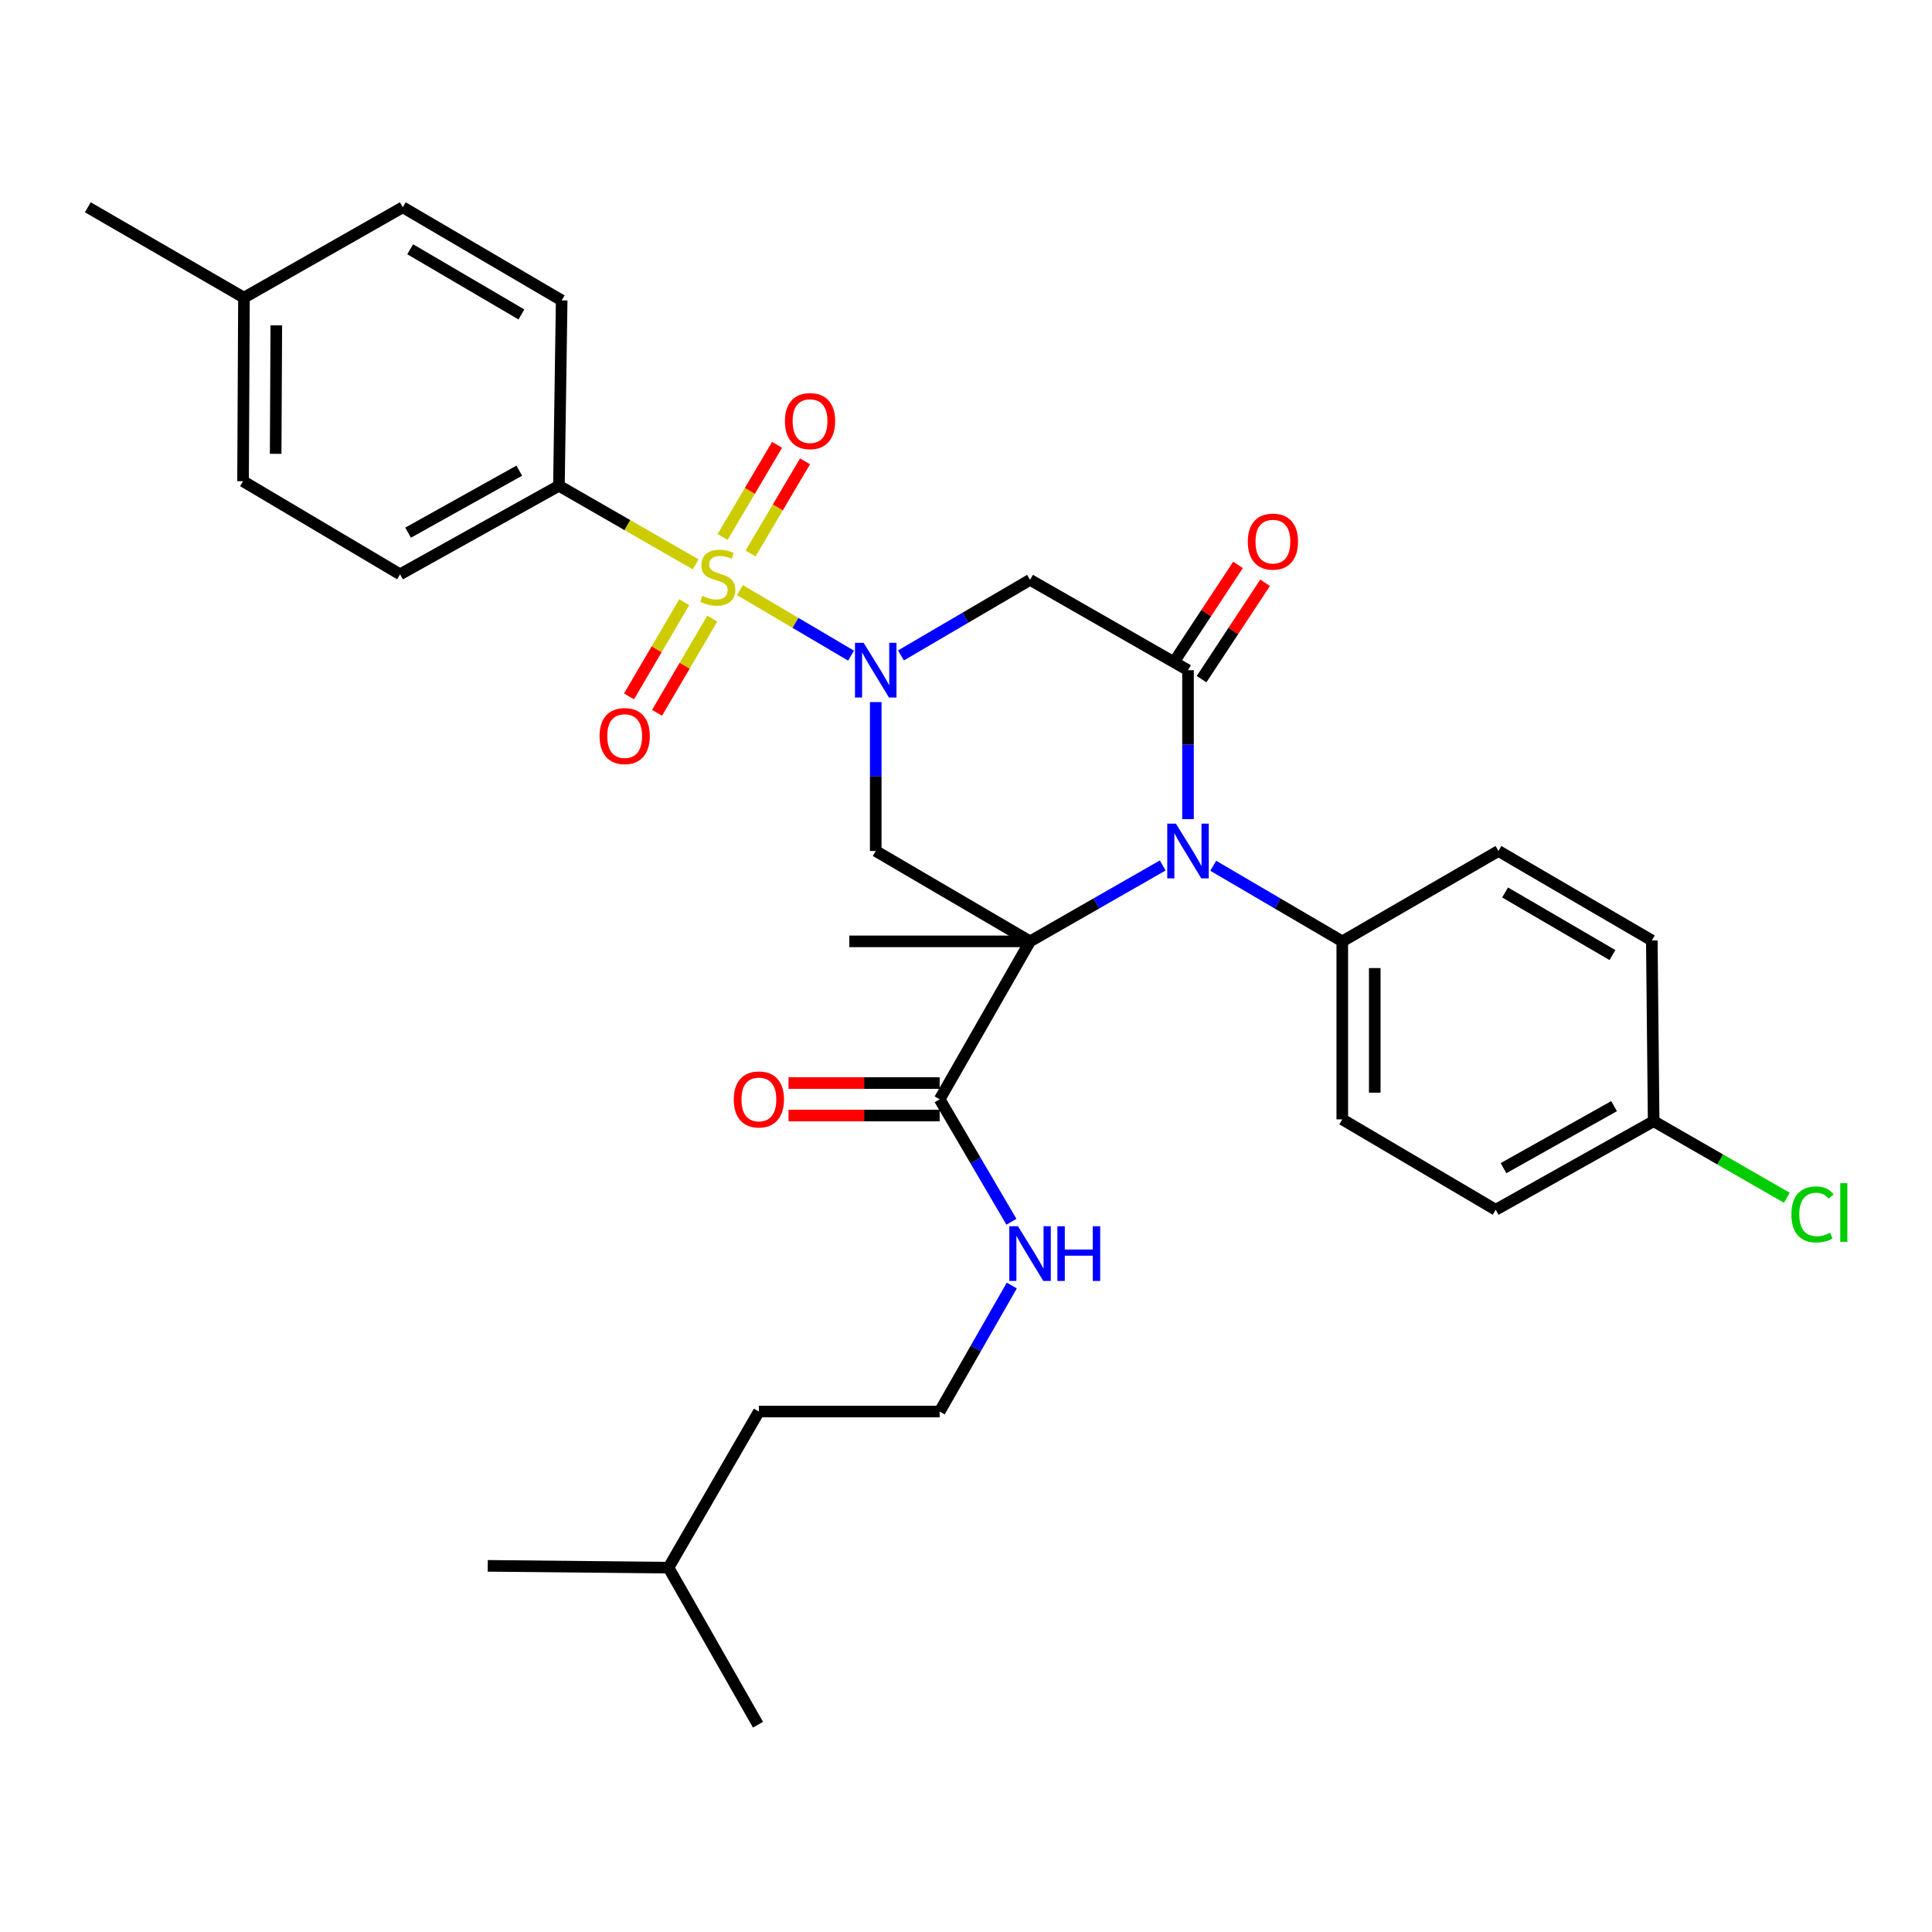 <?xml version='1.0' encoding='iso-8859-1'?>
<svg version='1.1' baseProfile='full'
              xmlns='http://www.w3.org/2000/svg'
                      xmlns:rdkit='http://www.rdkit.org/xml'
                      xmlns:xlink='http://www.w3.org/1999/xlink'
                  xml:space='preserve'
width='1000px' height='1000px' viewBox='0 0 1000 1000'>
<!-- END OF HEADER -->
<rect style='opacity:1.0;fill:#FFFFFF;stroke:none' width='1000' height='1000' x='0' y='0'> </rect>
<path class='bond-2' d='M 533.157,487.252 L 567.487,467.608' style='fill:none;fill-rule:evenodd;stroke:#000000;stroke-width:6px;stroke-linecap:butt;stroke-linejoin:miter;stroke-opacity:1' />
<path class='bond-2' d='M 567.487,467.608 L 601.817,447.965' style='fill:none;fill-rule:evenodd;stroke:#0000FF;stroke-width:6px;stroke-linecap:butt;stroke-linejoin:miter;stroke-opacity:1' />
<path class='bond-4' d='M 533.157,487.252 L 453.278,440.472' style='fill:none;fill-rule:evenodd;stroke:#000000;stroke-width:6px;stroke-linecap:butt;stroke-linejoin:miter;stroke-opacity:1' />
<path class='bond-6' d='M 533.157,487.252 L 486.367,568.989' style='fill:none;fill-rule:evenodd;stroke:#000000;stroke-width:6px;stroke-linecap:butt;stroke-linejoin:miter;stroke-opacity:1' />
<path class='bond-14' d='M 533.157,487.252 L 439.597,487.252' style='fill:none;fill-rule:evenodd;stroke:#000000;stroke-width:6px;stroke-linecap:butt;stroke-linejoin:miter;stroke-opacity:1' />
<path class='bond-0' d='M 382.976,305.438 L 411.737,322.397' style='fill:none;fill-rule:evenodd;stroke:#CCCC00;stroke-width:6px;stroke-linecap:butt;stroke-linejoin:miter;stroke-opacity:1' />
<path class='bond-0' d='M 411.737,322.397 L 440.498,339.357' style='fill:none;fill-rule:evenodd;stroke:#0000FF;stroke-width:6px;stroke-linecap:butt;stroke-linejoin:miter;stroke-opacity:1' />
<path class='bond-7' d='M 360.072,292.103 L 324.687,271.766' style='fill:none;fill-rule:evenodd;stroke:#CCCC00;stroke-width:6px;stroke-linecap:butt;stroke-linejoin:miter;stroke-opacity:1' />
<path class='bond-7' d='M 324.687,271.766 L 289.301,251.428' style='fill:none;fill-rule:evenodd;stroke:#000000;stroke-width:6px;stroke-linecap:butt;stroke-linejoin:miter;stroke-opacity:1' />
<path class='bond-9' d='M 354.154,311.697 L 339.866,336.075' style='fill:none;fill-rule:evenodd;stroke:#CCCC00;stroke-width:6px;stroke-linecap:butt;stroke-linejoin:miter;stroke-opacity:1' />
<path class='bond-9' d='M 339.866,336.075 L 325.578,360.454' style='fill:none;fill-rule:evenodd;stroke:#FF0000;stroke-width:6px;stroke-linecap:butt;stroke-linejoin:miter;stroke-opacity:1' />
<path class='bond-9' d='M 368.657,320.197 L 354.369,344.576' style='fill:none;fill-rule:evenodd;stroke:#CCCC00;stroke-width:6px;stroke-linecap:butt;stroke-linejoin:miter;stroke-opacity:1' />
<path class='bond-9' d='M 354.369,344.576 L 340.081,368.954' style='fill:none;fill-rule:evenodd;stroke:#FF0000;stroke-width:6px;stroke-linecap:butt;stroke-linejoin:miter;stroke-opacity:1' />
<path class='bond-10' d='M 388.49,286.494 L 402.587,262.64' style='fill:none;fill-rule:evenodd;stroke:#CCCC00;stroke-width:6px;stroke-linecap:butt;stroke-linejoin:miter;stroke-opacity:1' />
<path class='bond-10' d='M 402.587,262.64 L 416.684,238.786' style='fill:none;fill-rule:evenodd;stroke:#FF0000;stroke-width:6px;stroke-linecap:butt;stroke-linejoin:miter;stroke-opacity:1' />
<path class='bond-10' d='M 374.018,277.942 L 388.115,254.088' style='fill:none;fill-rule:evenodd;stroke:#CCCC00;stroke-width:6px;stroke-linecap:butt;stroke-linejoin:miter;stroke-opacity:1' />
<path class='bond-10' d='M 388.115,254.088 L 402.212,230.234' style='fill:none;fill-rule:evenodd;stroke:#FF0000;stroke-width:6px;stroke-linecap:butt;stroke-linejoin:miter;stroke-opacity:1' />
<path class='bond-1' d='M 453.278,363.393 L 453.278,401.932' style='fill:none;fill-rule:evenodd;stroke:#0000FF;stroke-width:6px;stroke-linecap:butt;stroke-linejoin:miter;stroke-opacity:1' />
<path class='bond-1' d='M 453.278,401.932 L 453.278,440.472' style='fill:none;fill-rule:evenodd;stroke:#000000;stroke-width:6px;stroke-linecap:butt;stroke-linejoin:miter;stroke-opacity:1' />
<path class='bond-5' d='M 466.333,339.25 L 499.745,319.686' style='fill:none;fill-rule:evenodd;stroke:#0000FF;stroke-width:6px;stroke-linecap:butt;stroke-linejoin:miter;stroke-opacity:1' />
<path class='bond-5' d='M 499.745,319.686 L 533.157,300.123' style='fill:none;fill-rule:evenodd;stroke:#000000;stroke-width:6px;stroke-linecap:butt;stroke-linejoin:miter;stroke-opacity:1' />
<path class='bond-3' d='M 614.912,423.973 L 614.912,385.433' style='fill:none;fill-rule:evenodd;stroke:#0000FF;stroke-width:6px;stroke-linecap:butt;stroke-linejoin:miter;stroke-opacity:1' />
<path class='bond-3' d='M 614.912,385.433 L 614.912,346.893' style='fill:none;fill-rule:evenodd;stroke:#000000;stroke-width:6px;stroke-linecap:butt;stroke-linejoin:miter;stroke-opacity:1' />
<path class='bond-8' d='M 627.965,448.119 L 661.364,467.686' style='fill:none;fill-rule:evenodd;stroke:#0000FF;stroke-width:6px;stroke-linecap:butt;stroke-linejoin:miter;stroke-opacity:1' />
<path class='bond-8' d='M 661.364,467.686 L 694.762,487.252' style='fill:none;fill-rule:evenodd;stroke:#000000;stroke-width:6px;stroke-linecap:butt;stroke-linejoin:miter;stroke-opacity:1' />
<path class='bond-11' d='M 621.929,351.52 L 638.375,326.581' style='fill:none;fill-rule:evenodd;stroke:#000000;stroke-width:6px;stroke-linecap:butt;stroke-linejoin:miter;stroke-opacity:1' />
<path class='bond-11' d='M 638.375,326.581 L 654.821,301.641' style='fill:none;fill-rule:evenodd;stroke:#FF0000;stroke-width:6px;stroke-linecap:butt;stroke-linejoin:miter;stroke-opacity:1' />
<path class='bond-11' d='M 607.895,342.266 L 624.341,317.326' style='fill:none;fill-rule:evenodd;stroke:#000000;stroke-width:6px;stroke-linecap:butt;stroke-linejoin:miter;stroke-opacity:1' />
<path class='bond-11' d='M 624.341,317.326 L 640.787,292.386' style='fill:none;fill-rule:evenodd;stroke:#FF0000;stroke-width:6px;stroke-linecap:butt;stroke-linejoin:miter;stroke-opacity:1' />
<path class='bond-32' d='M 614.912,346.893 L 533.157,300.123' style='fill:none;fill-rule:evenodd;stroke:#000000;stroke-width:6px;stroke-linecap:butt;stroke-linejoin:miter;stroke-opacity:1' />
<path class='bond-12' d='M 486.367,560.583 L 447.252,560.583' style='fill:none;fill-rule:evenodd;stroke:#000000;stroke-width:6px;stroke-linecap:butt;stroke-linejoin:miter;stroke-opacity:1' />
<path class='bond-12' d='M 447.252,560.583 L 408.137,560.583' style='fill:none;fill-rule:evenodd;stroke:#FF0000;stroke-width:6px;stroke-linecap:butt;stroke-linejoin:miter;stroke-opacity:1' />
<path class='bond-12' d='M 486.367,577.394 L 447.252,577.394' style='fill:none;fill-rule:evenodd;stroke:#000000;stroke-width:6px;stroke-linecap:butt;stroke-linejoin:miter;stroke-opacity:1' />
<path class='bond-12' d='M 447.252,577.394 L 408.137,577.394' style='fill:none;fill-rule:evenodd;stroke:#FF0000;stroke-width:6px;stroke-linecap:butt;stroke-linejoin:miter;stroke-opacity:1' />
<path class='bond-13' d='M 486.367,568.989 L 504.937,600.691' style='fill:none;fill-rule:evenodd;stroke:#000000;stroke-width:6px;stroke-linecap:butt;stroke-linejoin:miter;stroke-opacity:1' />
<path class='bond-13' d='M 504.937,600.691 L 523.507,632.392' style='fill:none;fill-rule:evenodd;stroke:#0000FF;stroke-width:6px;stroke-linecap:butt;stroke-linejoin:miter;stroke-opacity:1' />
<path class='bond-15' d='M 289.301,251.428 L 207.079,297.265' style='fill:none;fill-rule:evenodd;stroke:#000000;stroke-width:6px;stroke-linecap:butt;stroke-linejoin:miter;stroke-opacity:1' />
<path class='bond-15' d='M 268.782,243.62 L 211.227,275.706' style='fill:none;fill-rule:evenodd;stroke:#000000;stroke-width:6px;stroke-linecap:butt;stroke-linejoin:miter;stroke-opacity:1' />
<path class='bond-16' d='M 289.301,251.428 L 290.72,155.486' style='fill:none;fill-rule:evenodd;stroke:#000000;stroke-width:6px;stroke-linecap:butt;stroke-linejoin:miter;stroke-opacity:1' />
<path class='bond-17' d='M 694.762,487.252 L 694.762,579.383' style='fill:none;fill-rule:evenodd;stroke:#000000;stroke-width:6px;stroke-linecap:butt;stroke-linejoin:miter;stroke-opacity:1' />
<path class='bond-17' d='M 711.573,501.072 L 711.573,565.563' style='fill:none;fill-rule:evenodd;stroke:#000000;stroke-width:6px;stroke-linecap:butt;stroke-linejoin:miter;stroke-opacity:1' />
<path class='bond-18' d='M 694.762,487.252 L 775.593,440.472' style='fill:none;fill-rule:evenodd;stroke:#000000;stroke-width:6px;stroke-linecap:butt;stroke-linejoin:miter;stroke-opacity:1' />
<path class='bond-26' d='M 523.704,665.381 L 505.036,697.997' style='fill:none;fill-rule:evenodd;stroke:#0000FF;stroke-width:6px;stroke-linecap:butt;stroke-linejoin:miter;stroke-opacity:1' />
<path class='bond-26' d='M 505.036,697.997 L 486.367,730.613' style='fill:none;fill-rule:evenodd;stroke:#000000;stroke-width:6px;stroke-linecap:butt;stroke-linejoin:miter;stroke-opacity:1' />
<path class='bond-22' d='M 207.079,297.265 L 125.8,249.065' style='fill:none;fill-rule:evenodd;stroke:#000000;stroke-width:6px;stroke-linecap:butt;stroke-linejoin:miter;stroke-opacity:1' />
<path class='bond-23' d='M 290.72,155.486 L 208.48,107.287' style='fill:none;fill-rule:evenodd;stroke:#000000;stroke-width:6px;stroke-linecap:butt;stroke-linejoin:miter;stroke-opacity:1' />
<path class='bond-23' d='M 269.884,162.76 L 212.316,129.02' style='fill:none;fill-rule:evenodd;stroke:#000000;stroke-width:6px;stroke-linecap:butt;stroke-linejoin:miter;stroke-opacity:1' />
<path class='bond-21' d='M 694.762,579.383 L 774.173,626.173' style='fill:none;fill-rule:evenodd;stroke:#000000;stroke-width:6px;stroke-linecap:butt;stroke-linejoin:miter;stroke-opacity:1' />
<path class='bond-20' d='M 775.593,440.472 L 854.976,486.766' style='fill:none;fill-rule:evenodd;stroke:#000000;stroke-width:6px;stroke-linecap:butt;stroke-linejoin:miter;stroke-opacity:1' />
<path class='bond-20' d='M 779.032,461.938 L 834.6,494.344' style='fill:none;fill-rule:evenodd;stroke:#000000;stroke-width:6px;stroke-linecap:butt;stroke-linejoin:miter;stroke-opacity:1' />
<path class='bond-19' d='M 855.928,580.326 L 854.976,486.766' style='fill:none;fill-rule:evenodd;stroke:#000000;stroke-width:6px;stroke-linecap:butt;stroke-linejoin:miter;stroke-opacity:1' />
<path class='bond-25' d='M 855.928,580.326 L 890.394,600.143' style='fill:none;fill-rule:evenodd;stroke:#000000;stroke-width:6px;stroke-linecap:butt;stroke-linejoin:miter;stroke-opacity:1' />
<path class='bond-25' d='M 890.394,600.143 L 924.86,619.959' style='fill:none;fill-rule:evenodd;stroke:#00CC00;stroke-width:6px;stroke-linecap:butt;stroke-linejoin:miter;stroke-opacity:1' />
<path class='bond-33' d='M 855.928,580.326 L 774.173,626.173' style='fill:none;fill-rule:evenodd;stroke:#000000;stroke-width:6px;stroke-linecap:butt;stroke-linejoin:miter;stroke-opacity:1' />
<path class='bond-33' d='M 835.443,572.541 L 778.214,604.633' style='fill:none;fill-rule:evenodd;stroke:#000000;stroke-width:6px;stroke-linecap:butt;stroke-linejoin:miter;stroke-opacity:1' />
<path class='bond-34' d='M 125.8,249.065 L 126.276,154.067' style='fill:none;fill-rule:evenodd;stroke:#000000;stroke-width:6px;stroke-linecap:butt;stroke-linejoin:miter;stroke-opacity:1' />
<path class='bond-34' d='M 142.681,234.9 L 143.015,168.401' style='fill:none;fill-rule:evenodd;stroke:#000000;stroke-width:6px;stroke-linecap:butt;stroke-linejoin:miter;stroke-opacity:1' />
<path class='bond-24' d='M 208.48,107.287 L 126.276,154.067' style='fill:none;fill-rule:evenodd;stroke:#000000;stroke-width:6px;stroke-linecap:butt;stroke-linejoin:miter;stroke-opacity:1' />
<path class='bond-28' d='M 126.276,154.067 L 45.455,107.287' style='fill:none;fill-rule:evenodd;stroke:#000000;stroke-width:6px;stroke-linecap:butt;stroke-linejoin:miter;stroke-opacity:1' />
<path class='bond-27' d='M 486.367,730.613 L 392.798,730.613' style='fill:none;fill-rule:evenodd;stroke:#000000;stroke-width:6px;stroke-linecap:butt;stroke-linejoin:miter;stroke-opacity:1' />
<path class='bond-29' d='M 392.798,730.613 L 346.018,811.425' style='fill:none;fill-rule:evenodd;stroke:#000000;stroke-width:6px;stroke-linecap:butt;stroke-linejoin:miter;stroke-opacity:1' />
<path class='bond-30' d='M 346.018,811.425 L 392.34,892.713' style='fill:none;fill-rule:evenodd;stroke:#000000;stroke-width:6px;stroke-linecap:butt;stroke-linejoin:miter;stroke-opacity:1' />
<path class='bond-31' d='M 346.018,811.425 L 252.448,810.481' style='fill:none;fill-rule:evenodd;stroke:#000000;stroke-width:6px;stroke-linecap:butt;stroke-linejoin:miter;stroke-opacity:1' />
<path  class='atom-1' d='M 363.523 308.404
Q 363.843 308.524, 365.163 309.084
Q 366.483 309.644, 367.923 310.004
Q 369.403 310.324, 370.843 310.324
Q 373.523 310.324, 375.083 309.044
Q 376.643 307.724, 376.643 305.444
Q 376.643 303.884, 375.843 302.924
Q 375.083 301.964, 373.883 301.444
Q 372.683 300.924, 370.683 300.324
Q 368.163 299.564, 366.643 298.844
Q 365.163 298.124, 364.083 296.604
Q 363.043 295.084, 363.043 292.524
Q 363.043 288.964, 365.443 286.764
Q 367.883 284.564, 372.683 284.564
Q 375.963 284.564, 379.683 286.124
L 378.763 289.204
Q 375.363 287.804, 372.803 287.804
Q 370.043 287.804, 368.523 288.964
Q 367.003 290.084, 367.043 292.044
Q 367.043 293.564, 367.803 294.484
Q 368.603 295.404, 369.723 295.924
Q 370.883 296.444, 372.803 297.044
Q 375.363 297.844, 376.883 298.644
Q 378.403 299.444, 379.483 301.084
Q 380.603 302.684, 380.603 305.444
Q 380.603 309.364, 377.963 311.484
Q 375.363 313.564, 371.003 313.564
Q 368.483 313.564, 366.563 313.004
Q 364.683 312.484, 362.443 311.564
L 363.523 308.404
' fill='#CCCC00'/>
<path  class='atom-2' d='M 447.018 332.733
L 456.298 347.733
Q 457.218 349.213, 458.698 351.893
Q 460.178 354.573, 460.258 354.733
L 460.258 332.733
L 464.018 332.733
L 464.018 361.053
L 460.138 361.053
L 450.178 344.653
Q 449.018 342.733, 447.778 340.533
Q 446.578 338.333, 446.218 337.653
L 446.218 361.053
L 442.538 361.053
L 442.538 332.733
L 447.018 332.733
' fill='#0000FF'/>
<path  class='atom-3' d='M 608.652 426.312
L 617.932 441.312
Q 618.852 442.792, 620.332 445.472
Q 621.812 448.152, 621.892 448.312
L 621.892 426.312
L 625.652 426.312
L 625.652 454.632
L 621.772 454.632
L 611.812 438.232
Q 610.652 436.312, 609.412 434.112
Q 608.212 431.912, 607.852 431.232
L 607.852 454.632
L 604.172 454.632
L 604.172 426.312
L 608.652 426.312
' fill='#0000FF'/>
<path  class='atom-10' d='M 310.333 380.987
Q 310.333 374.187, 313.693 370.387
Q 317.053 366.587, 323.333 366.587
Q 329.613 366.587, 332.973 370.387
Q 336.333 374.187, 336.333 380.987
Q 336.333 387.867, 332.933 391.787
Q 329.533 395.667, 323.333 395.667
Q 317.093 395.667, 313.693 391.787
Q 310.333 387.907, 310.333 380.987
M 323.333 392.467
Q 327.653 392.467, 329.973 389.587
Q 332.333 386.667, 332.333 380.987
Q 332.333 375.427, 329.973 372.627
Q 327.653 369.787, 323.333 369.787
Q 319.013 369.787, 316.653 372.587
Q 314.333 375.387, 314.333 380.987
Q 314.333 386.707, 316.653 389.587
Q 319.013 392.467, 323.333 392.467
' fill='#FF0000'/>
<path  class='atom-11' d='M 406.274 217.962
Q 406.274 211.162, 409.634 207.362
Q 412.994 203.562, 419.274 203.562
Q 425.554 203.562, 428.914 207.362
Q 432.274 211.162, 432.274 217.962
Q 432.274 224.842, 428.874 228.762
Q 425.474 232.642, 419.274 232.642
Q 413.034 232.642, 409.634 228.762
Q 406.274 224.882, 406.274 217.962
M 419.274 229.442
Q 423.594 229.442, 425.914 226.562
Q 428.274 223.642, 428.274 217.962
Q 428.274 212.402, 425.914 209.602
Q 423.594 206.762, 419.274 206.762
Q 414.954 206.762, 412.594 209.562
Q 410.274 212.362, 410.274 217.962
Q 410.274 223.682, 412.594 226.562
Q 414.954 229.442, 419.274 229.442
' fill='#FF0000'/>
<path  class='atom-12' d='M 645.853 280.338
Q 645.853 273.538, 649.213 269.738
Q 652.573 265.938, 658.853 265.938
Q 665.133 265.938, 668.493 269.738
Q 671.853 273.538, 671.853 280.338
Q 671.853 287.218, 668.453 291.138
Q 665.053 295.018, 658.853 295.018
Q 652.613 295.018, 649.213 291.138
Q 645.853 287.258, 645.853 280.338
M 658.853 291.818
Q 663.173 291.818, 665.493 288.938
Q 667.853 286.018, 667.853 280.338
Q 667.853 274.778, 665.493 271.978
Q 663.173 269.138, 658.853 269.138
Q 654.533 269.138, 652.173 271.938
Q 649.853 274.738, 649.853 280.338
Q 649.853 286.058, 652.173 288.938
Q 654.533 291.818, 658.853 291.818
' fill='#FF0000'/>
<path  class='atom-13' d='M 379.798 569.069
Q 379.798 562.269, 383.158 558.469
Q 386.518 554.669, 392.798 554.669
Q 399.078 554.669, 402.438 558.469
Q 405.798 562.269, 405.798 569.069
Q 405.798 575.949, 402.398 579.869
Q 398.998 583.749, 392.798 583.749
Q 386.558 583.749, 383.158 579.869
Q 379.798 575.989, 379.798 569.069
M 392.798 580.549
Q 397.118 580.549, 399.438 577.669
Q 401.798 574.749, 401.798 569.069
Q 401.798 563.509, 399.438 560.709
Q 397.118 557.869, 392.798 557.869
Q 388.478 557.869, 386.118 560.669
Q 383.798 563.469, 383.798 569.069
Q 383.798 574.789, 386.118 577.669
Q 388.478 580.549, 392.798 580.549
' fill='#FF0000'/>
<path  class='atom-14' d='M 526.897 634.707
L 536.177 649.707
Q 537.097 651.187, 538.577 653.867
Q 540.057 656.547, 540.137 656.707
L 540.137 634.707
L 543.897 634.707
L 543.897 663.027
L 540.017 663.027
L 530.057 646.627
Q 528.897 644.707, 527.657 642.507
Q 526.457 640.307, 526.097 639.627
L 526.097 663.027
L 522.417 663.027
L 522.417 634.707
L 526.897 634.707
' fill='#0000FF'/>
<path  class='atom-14' d='M 547.297 634.707
L 551.137 634.707
L 551.137 646.747
L 565.617 646.747
L 565.617 634.707
L 569.457 634.707
L 569.457 663.027
L 565.617 663.027
L 565.617 649.947
L 551.137 649.947
L 551.137 663.027
L 547.297 663.027
L 547.297 634.707
' fill='#0000FF'/>
<path  class='atom-26' d='M 927.231 628.581
Q 927.231 621.541, 930.511 617.861
Q 933.831 614.141, 940.111 614.141
Q 945.951 614.141, 949.071 618.261
L 946.431 620.421
Q 944.151 617.421, 940.111 617.421
Q 935.831 617.421, 933.551 620.301
Q 931.311 623.141, 931.311 628.581
Q 931.311 634.181, 933.631 637.061
Q 935.991 639.941, 940.551 639.941
Q 943.671 639.941, 947.311 638.061
L 948.431 641.061
Q 946.951 642.021, 944.711 642.581
Q 942.471 643.141, 939.991 643.141
Q 933.831 643.141, 930.511 639.381
Q 927.231 635.621, 927.231 628.581
' fill='#00CC00'/>
<path  class='atom-26' d='M 952.511 612.421
L 956.191 612.421
L 956.191 642.781
L 952.511 642.781
L 952.511 612.421
' fill='#00CC00'/>
</svg>
